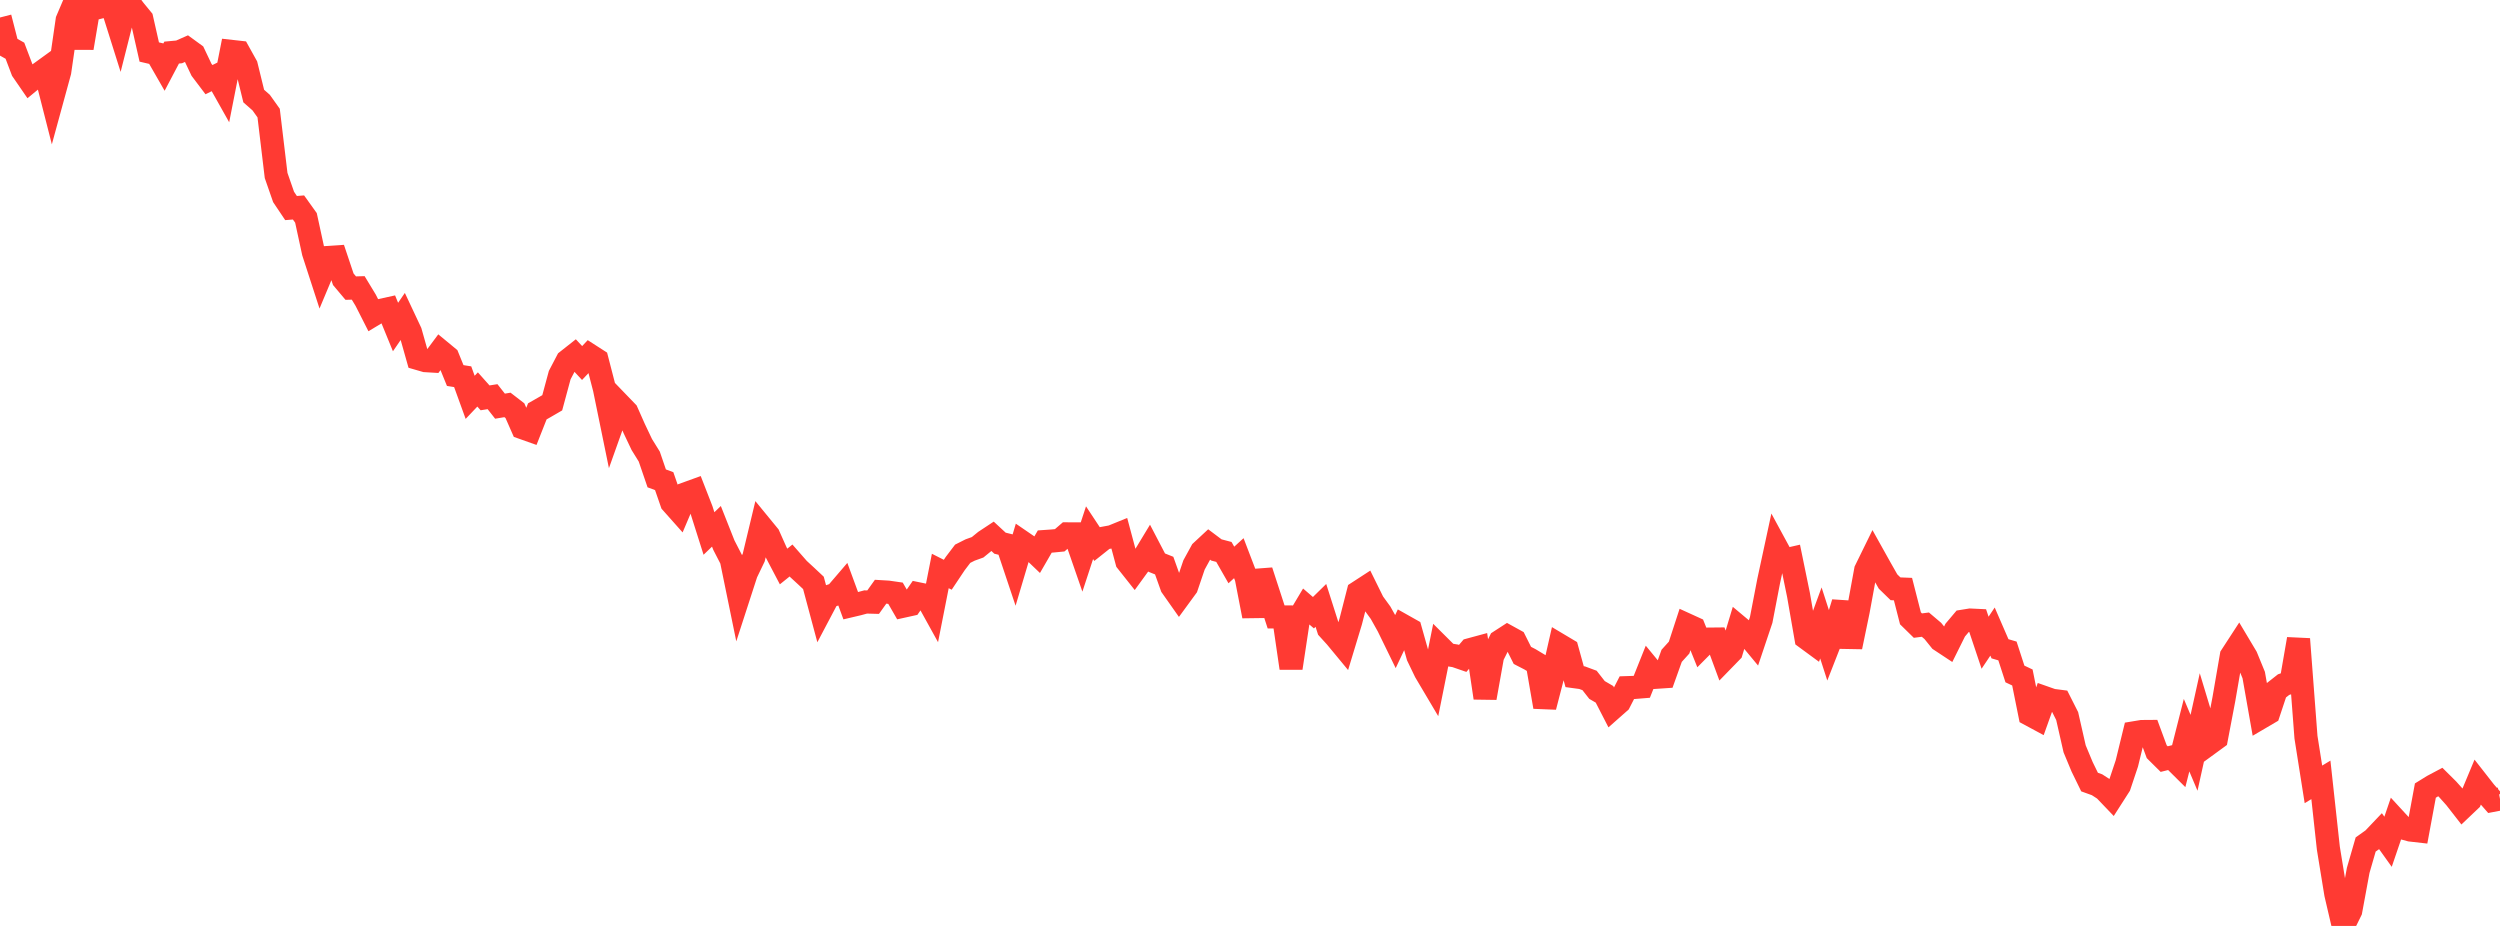 <?xml version="1.0" standalone="no"?>
<!DOCTYPE svg PUBLIC "-//W3C//DTD SVG 1.1//EN" "http://www.w3.org/Graphics/SVG/1.1/DTD/svg11.dtd">

<svg width="135" height="50" viewBox="0 0 135 50" preserveAspectRatio="none" 
  xmlns="http://www.w3.org/2000/svg"
  xmlns:xlink="http://www.w3.org/1999/xlink">


<polyline points="0.0, 0.945 0.403, 2.513 0.806, 2.739 1.209, 3.803 1.612, 4.389 2.015, 4.057 2.418, 3.765 2.821, 5.347 3.224, 3.874 3.627, 1.089 4.03, 0.143 4.433, 2.591 4.836, 0.205 5.239, 0.424 5.642, 0.322 6.045, 0.315 6.448, 1.594 6.851, 0.0 7.254, 0.535 7.657, 1.027 8.06, 2.809 8.463, 2.903 8.866, 3.605 9.269, 2.839 9.672, 2.802 10.075, 2.624 10.478, 2.918 10.881, 3.768 11.284, 4.301 11.687, 4.102 12.09, 4.819 12.493, 2.776 12.896, 2.821 13.299, 3.546 13.701, 5.187 14.104, 5.541 14.507, 6.107 14.91, 9.475 15.313, 10.634 15.716, 11.235 16.119, 11.203 16.522, 11.766 16.925, 13.624 17.328, 14.866 17.731, 13.904 18.134, 13.877 18.537, 15.079 18.94, 15.558 19.343, 15.547 19.746, 16.212 20.149, 17.006 20.552, 16.764 20.955, 16.675 21.358, 17.66 21.761, 17.072 22.164, 17.93 22.567, 19.356 22.97, 19.473 23.373, 19.497 23.776, 18.955 24.179, 19.288 24.582, 20.279 24.985, 20.343 25.388, 21.456 25.791, 21.031 26.194, 21.484 26.597, 21.42 27.0, 21.933 27.403, 21.866 27.806, 22.177 28.209, 23.093 28.612, 23.236 29.015, 22.214 29.418, 21.984 29.821, 21.75 30.224, 20.258 30.627, 19.487 31.03, 19.169 31.433, 19.603 31.836, 19.175 32.239, 19.434 32.642, 20.994 33.045, 22.961 33.448, 21.829 33.851, 22.247 34.254, 23.155 34.657, 24.004 35.06, 24.654 35.463, 25.832 35.866, 25.981 36.269, 27.144 36.672, 27.597 37.075, 26.648 37.478, 26.502 37.881, 27.537 38.284, 28.809 38.687, 28.421 39.09, 29.44 39.493, 30.222 39.896, 32.187 40.299, 30.945 40.701, 30.108 41.104, 28.429 41.507, 28.921 41.91, 29.823 42.313, 30.591 42.716, 30.267 43.119, 30.727 43.522, 31.098 43.925, 31.476 44.328, 32.981 44.731, 32.218 45.134, 32.083 45.537, 31.613 45.94, 32.71 46.343, 32.615 46.746, 32.506 47.149, 32.517 47.552, 31.953 47.955, 31.977 48.358, 32.035 48.761, 32.735 49.164, 32.646 49.567, 32.064 49.97, 32.147 50.373, 32.876 50.776, 30.833 51.179, 31.037 51.582, 30.433 51.985, 29.902 52.388, 29.699 52.791, 29.554 53.194, 29.225 53.597, 28.959 54.0, 29.332 54.403, 29.431 54.806, 30.635 55.209, 29.279 55.612, 29.555 56.015, 29.94 56.418, 29.243 56.821, 29.215 57.224, 29.176 57.627, 28.829 58.03, 28.831 58.433, 29.994 58.836, 28.766 59.239, 29.376 59.642, 29.055 60.045, 28.98 60.448, 28.816 60.851, 30.321 61.254, 30.829 61.657, 30.274 62.06, 29.608 62.463, 30.381 62.866, 30.542 63.269, 31.67 63.672, 32.242 64.075, 31.691 64.478, 30.505 64.881, 29.77 65.284, 29.395 65.687, 29.698 66.09, 29.804 66.493, 30.509 66.896, 30.141 67.299, 31.194 67.701, 33.271 68.104, 30.835 68.507, 32.073 68.91, 33.314 69.313, 33.316 69.716, 36.077 70.119, 33.415 70.522, 32.739 70.925, 33.086 71.328, 32.691 71.731, 33.956 72.134, 34.4 72.537, 34.887 72.94, 33.557 73.343, 31.981 73.746, 31.719 74.149, 32.535 74.552, 33.089 74.955, 33.809 75.358, 34.635 75.761, 33.782 76.164, 34.009 76.567, 35.437 76.97, 36.274 77.373, 36.954 77.776, 34.949 78.179, 35.35 78.582, 35.415 78.985, 35.554 79.388, 35.081 79.791, 34.972 80.194, 37.686 80.597, 35.431 81.0, 34.626 81.403, 34.365 81.806, 34.587 82.209, 35.392 82.612, 35.599 83.015, 35.841 83.418, 38.17 83.821, 36.612 84.224, 34.841 84.627, 35.081 85.03, 36.54 85.433, 36.595 85.836, 36.744 86.239, 37.259 86.642, 37.493 87.045, 38.277 87.448, 37.921 87.851, 37.134 88.254, 37.121 88.657, 37.088 89.06, 36.08 89.463, 36.57 89.866, 36.543 90.269, 35.415 90.672, 34.97 91.075, 33.734 91.478, 33.918 91.881, 34.919 92.284, 34.513 92.687, 34.509 93.09, 35.602 93.493, 35.188 93.896, 33.855 94.299, 34.192 94.701, 34.677 95.104, 33.476 95.507, 31.383 95.91, 29.513 96.313, 30.256 96.716, 30.164 97.119, 32.127 97.522, 34.444 97.925, 34.74 98.328, 33.64 98.731, 34.889 99.134, 33.859 99.537, 32.547 99.94, 34.934 100.343, 32.988 100.746, 30.793 101.149, 29.971 101.552, 30.693 101.955, 31.403 102.358, 31.795 102.761, 31.811 103.164, 33.388 103.567, 33.783 103.97, 33.73 104.373, 34.071 104.776, 34.571 105.179, 34.837 105.582, 34.026 105.985, 33.549 106.388, 33.484 106.791, 33.503 107.194, 34.707 107.597, 34.105 108.0, 35.034 108.403, 35.152 108.806, 36.394 109.209, 36.584 109.612, 38.586 110.015, 38.803 110.418, 37.676 110.821, 37.818 111.224, 37.87 111.627, 38.667 112.03, 40.437 112.433, 41.405 112.836, 42.231 113.239, 42.376 113.642, 42.636 114.045, 43.058 114.448, 42.429 114.851, 41.222 115.254, 39.571 115.657, 39.504 116.06, 39.501 116.463, 40.592 116.866, 40.991 117.269, 40.89 117.672, 41.29 118.075, 39.699 118.478, 40.652 118.881, 38.828 119.284, 40.163 119.687, 39.869 120.09, 37.751 120.493, 35.417 120.896, 34.797 121.299, 35.472 121.701, 36.453 122.104, 38.736 122.507, 38.499 122.91, 37.287 123.313, 36.97 123.716, 36.834 124.119, 34.508 124.522, 39.806 124.925, 42.356 125.328, 42.113 125.731, 45.801 126.134, 48.271 126.537, 50.0 126.94, 49.181 127.343, 46.998 127.746, 45.603 128.149, 45.316 128.552, 44.892 128.955, 45.456 129.358, 44.273 129.761, 44.711 130.164, 44.82 130.567, 44.866 130.97, 42.691 131.373, 42.442 131.776, 42.228 132.179, 42.628 132.582, 43.078 132.985, 43.595 133.388, 43.212 133.791, 42.246 134.194, 42.761 134.597, 43.221 135.0, 43.144" fill="none" stroke="#ff3a33" stroke-width="1.25"/>

</svg>